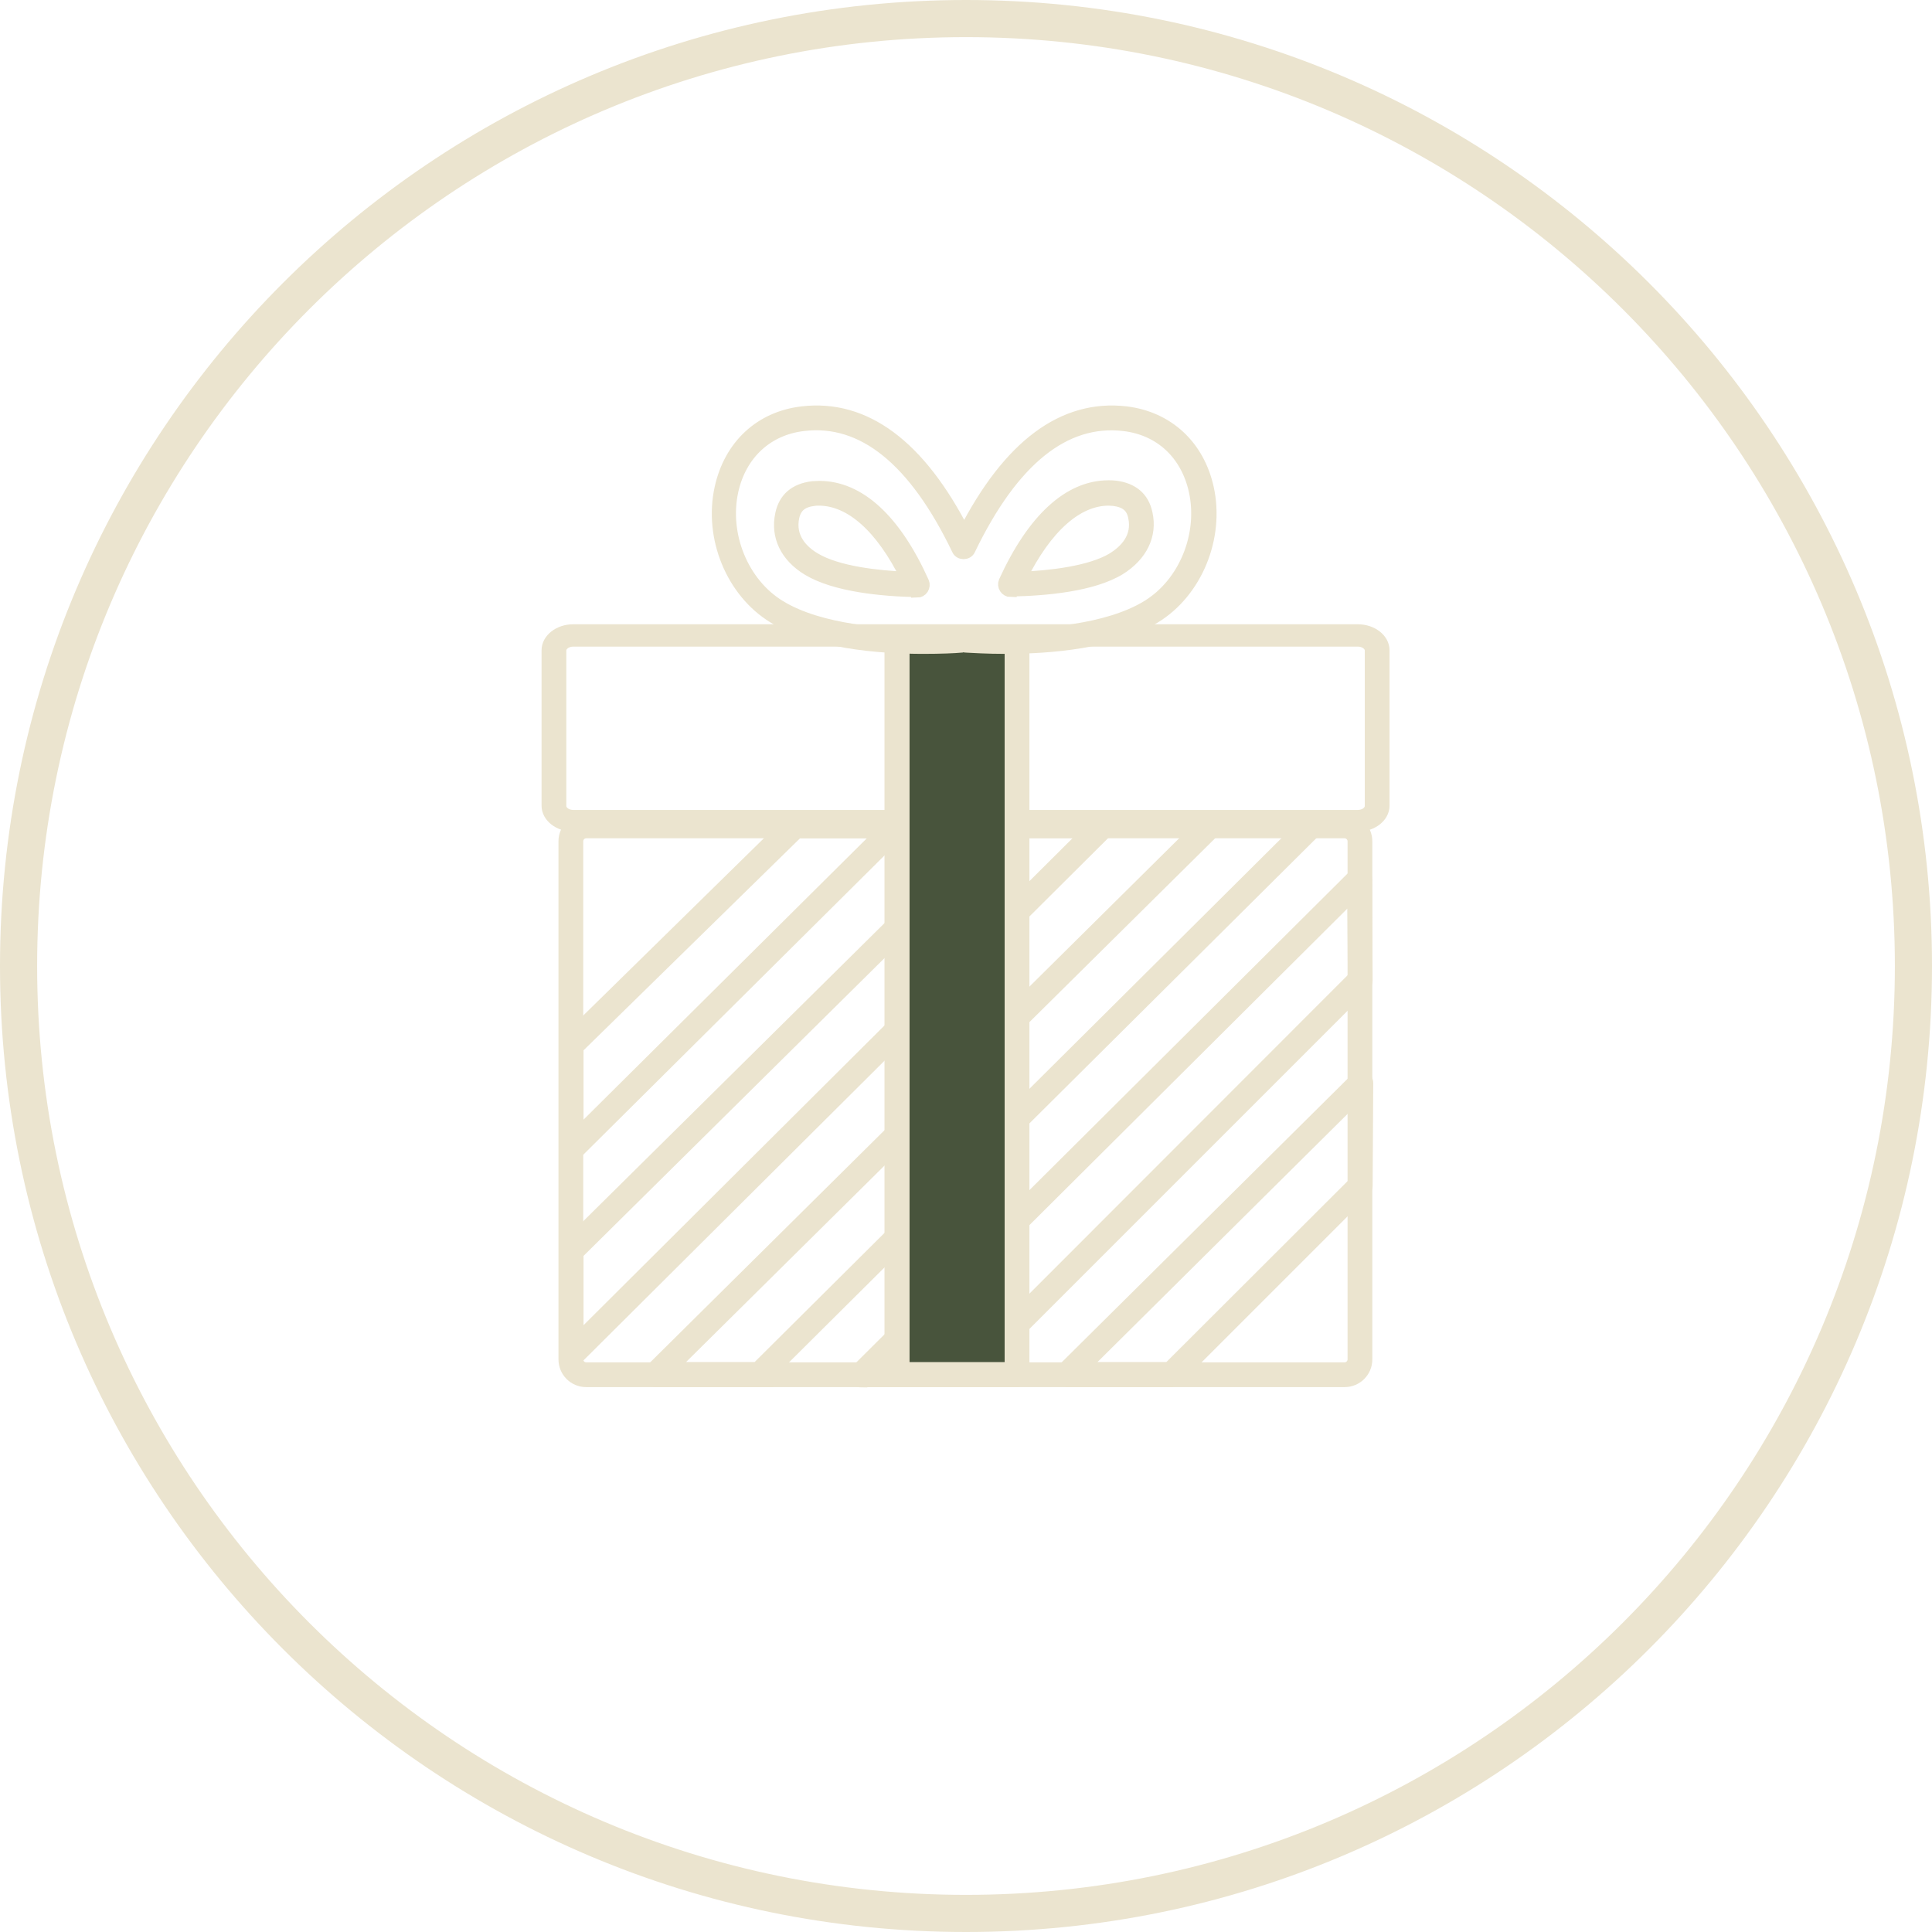<?xml version="1.0" encoding="UTF-8"?> <svg xmlns="http://www.w3.org/2000/svg" id="_Слой_1" data-name="Слой 1" viewBox="0 0 64 64"><defs><style> .cls-1, .cls-2 { stroke: #ebe4cf; stroke-miterlimit: 10; stroke-width: .4px; } .cls-1, .cls-3 { fill: #ebe4cf; } .cls-2 { fill: #48543c; } .cls-3 { stroke-width: 0px; } </style></defs><path class="cls-3" d="m32,0C14.33,0,0,14.33,0,32S14.33,64,32,64s32-14.33,32-32S49.67,0,32,0Zm0,62.77C15.01,62.77,1.23,48.99,1.23,32S15.01,1.23,32,1.23s30.77,13.78,30.77,30.77-13.78,30.77-30.77,30.77Z"></path><g><path class="cls-1" d="m44.54,45.75h-25.12c-.4,0-.72-.32-.72-.72v-17.16c0-.4.32-.72.72-.72h25.12c.4,0,.72.32.72.72v17.16c0,.4-.32.72-.72.72Zm-25.12-18.18c-.16,0-.3.13-.3.3v17.16c0,.16.13.3.3.3h25.12c.16,0,.3-.13.3-.3v-17.16c0-.16-.13-.3-.3-.3h-25.12Z"></path><path class="cls-1" d="m38.81,45.75h-3.46c-.09,0-.16-.06-.2-.14-.03-.08-.01-.17.05-.23l9.73-9.65c.06-.06.15-.08.23-.05.08.03.13.11.13.2l-.02,3.41c0,.06-.02.11-.06.15l-6.25,6.25s-.09.06-.15.06Zm-2.94-.43h2.85s6.13-6.12,6.13-6.12l.02-2.81-9,8.93Z"></path><path class="cls-1" d="m28.53,45.76c-.09,0-.16-.05-.2-.13-.03-.08-.01-.17.05-.23l16.51-16.43c.06-.06.15-.08.23-.05.08.03.13.11.13.2l.02,3.36c0,.06-.02.11-.06.15l-13.06,13.06s-.09.06-.15.06h-3.47s0,0,0,0Zm16.3-16.14l-15.78,15.71h2.86s12.94-12.95,12.94-12.95l-.02-2.77Z"></path><path class="cls-1" d="m25.16,45.75h-3.44c-.09,0-.16-.06-.2-.14-.03-.08-.01-.17.05-.23l18.4-18.23s.09-.06.15-.06h3.36c.09,0,.16.06.2.14.03.08.01.17-.05.23l-18.33,18.22s-.09.06-.15.06Zm-2.92-.43h2.84s17.9-17.8,17.9-17.8h-2.76s-17.98,17.8-17.98,17.8Z"></path><path class="cls-1" d="m18.92,45.11s-.06,0-.08-.02c-.08-.03-.13-.11-.13-.2v-3.46c0-.06.02-.11.06-.15l14.23-14.08s.09-.06.15-.06h3.39c.09,0,.16.05.2.13.03.08.01.17-.05.23l-17.62,17.54s-.1.06-.15.06Zm.21-3.59v2.86l16.89-16.82h-2.78l-14.11,13.96Z"></path><path class="cls-1" d="m18.92,38.29s-.06,0-.08-.02c-.08-.03-.13-.11-.13-.2v-3.46c0-.06.02-.11.06-.15l7.41-7.27s.09-.06.15-.06h3.39c.09,0,.16.05.2.13.03.08.01.17-.05.23l-10.8,10.73s-.09.06-.15.06Zm.21-3.58v2.86l10.07-10h-2.78l-7.29,7.14Z"></path><path class="cls-1" d="m44.98,27.35h-25.99c-.47,0-.85-.3-.85-.66v-5.15c0-.36.38-.66.85-.66h25.99c.47,0,.85.3.85.66v5.15c0,.36-.38.66-.85.66Zm-25.99-6.13c-.24,0-.43.15-.43.33v5.15c0,.18.19.33.43.33h25.99c.24,0,.43-.15.43-.33v-5.15c0-.18-.19-.33-.43-.33h-25.99Z"></path><g><rect class="cls-2" x="29.71" y="21.1" width="3.98" height="24.43"></rect><path class="cls-1" d="m33.69,45.75h-3.98c-.12,0-.21-.1-.21-.21v-24.43c0-.12.1-.21.21-.21h3.98c.12,0,.21.1.21.21v24.43c0,.12-.1.21-.21.21Zm-3.76-.43h3.55v-24.01h-3.55v24.01Z"></path></g><path class="cls-1" d="m33.28,21.46c-.59,0-1.04-.03-1.26-.04-.03,0-.06,0-.09-.02-.04,0-.07.01-.09.02-.22.02-.67.04-1.26.04-1.5,0-3.59-.18-4.95-1.01-1.38-.84-2.12-2.64-1.76-4.28.31-1.41,1.32-2.35,2.71-2.51,2.07-.24,3.88,1.09,5.36,3.99,1.48-2.89,3.28-4.23,5.36-3.99,1.39.17,2.4,1.11,2.71,2.51h0c.36,1.64-.38,3.44-1.76,4.28-1.37.84-3.45,1.01-4.95,1.01Zm-1.35-.49s.03,0,.04,0h0l.08.02c.17.01.63.04,1.23.04,1.19,0,3.38-.12,4.73-.95,1.23-.75,1.89-2.36,1.57-3.82h0c-.27-1.22-1.14-2.04-2.35-2.18-1.97-.23-3.69,1.16-5.12,4.13-.07.15-.31.15-.38,0-1.43-2.98-3.15-4.37-5.12-4.13-1.2.14-2.08.96-2.35,2.18-.32,1.46.34,3.07,1.57,3.82,1.35.83,3.54.95,4.73.95.6,0,1.06-.03,1.23-.04,0,0,.08-.02.08-.02.01,0,.03,0,.04,0Zm1.55-1.39c-.07,0-.14-.04-.18-.1-.04-.06-.05-.14-.02-.21.94-2.06,2.13-3.16,3.44-3.16.07,0,.14,0,.22.01.58.07.93.37,1.04.89.16.72-.17,1.39-.89,1.84-.9.55-2.46.69-3.61.71h0Zm3.25-3.03c-1.06,0-2.08.92-2.91,2.59.93-.04,2.29-.18,3.05-.64h0c.4-.25.85-.69.7-1.38-.07-.34-.28-.51-.68-.56-.06,0-.11-.01-.17-.01Zm-6.35,3.03h0c-1.15-.02-2.71-.17-3.61-.71h0c-.73-.44-1.05-1.11-.89-1.84.11-.52.46-.82,1.04-.89.07,0,.15-.01.22-.01,1.32,0,2.51,1.09,3.44,3.16.03.07.02.14-.02.21-.04.06-.11.1-.18.1Zm-3.25-3.03c-.06,0-.11,0-.17.01-.4.05-.6.22-.68.56-.15.7.3,1.14.7,1.38h0c.76.46,2.12.6,3.05.64-.83-1.68-1.85-2.59-2.91-2.59Z"></path></g></svg> 